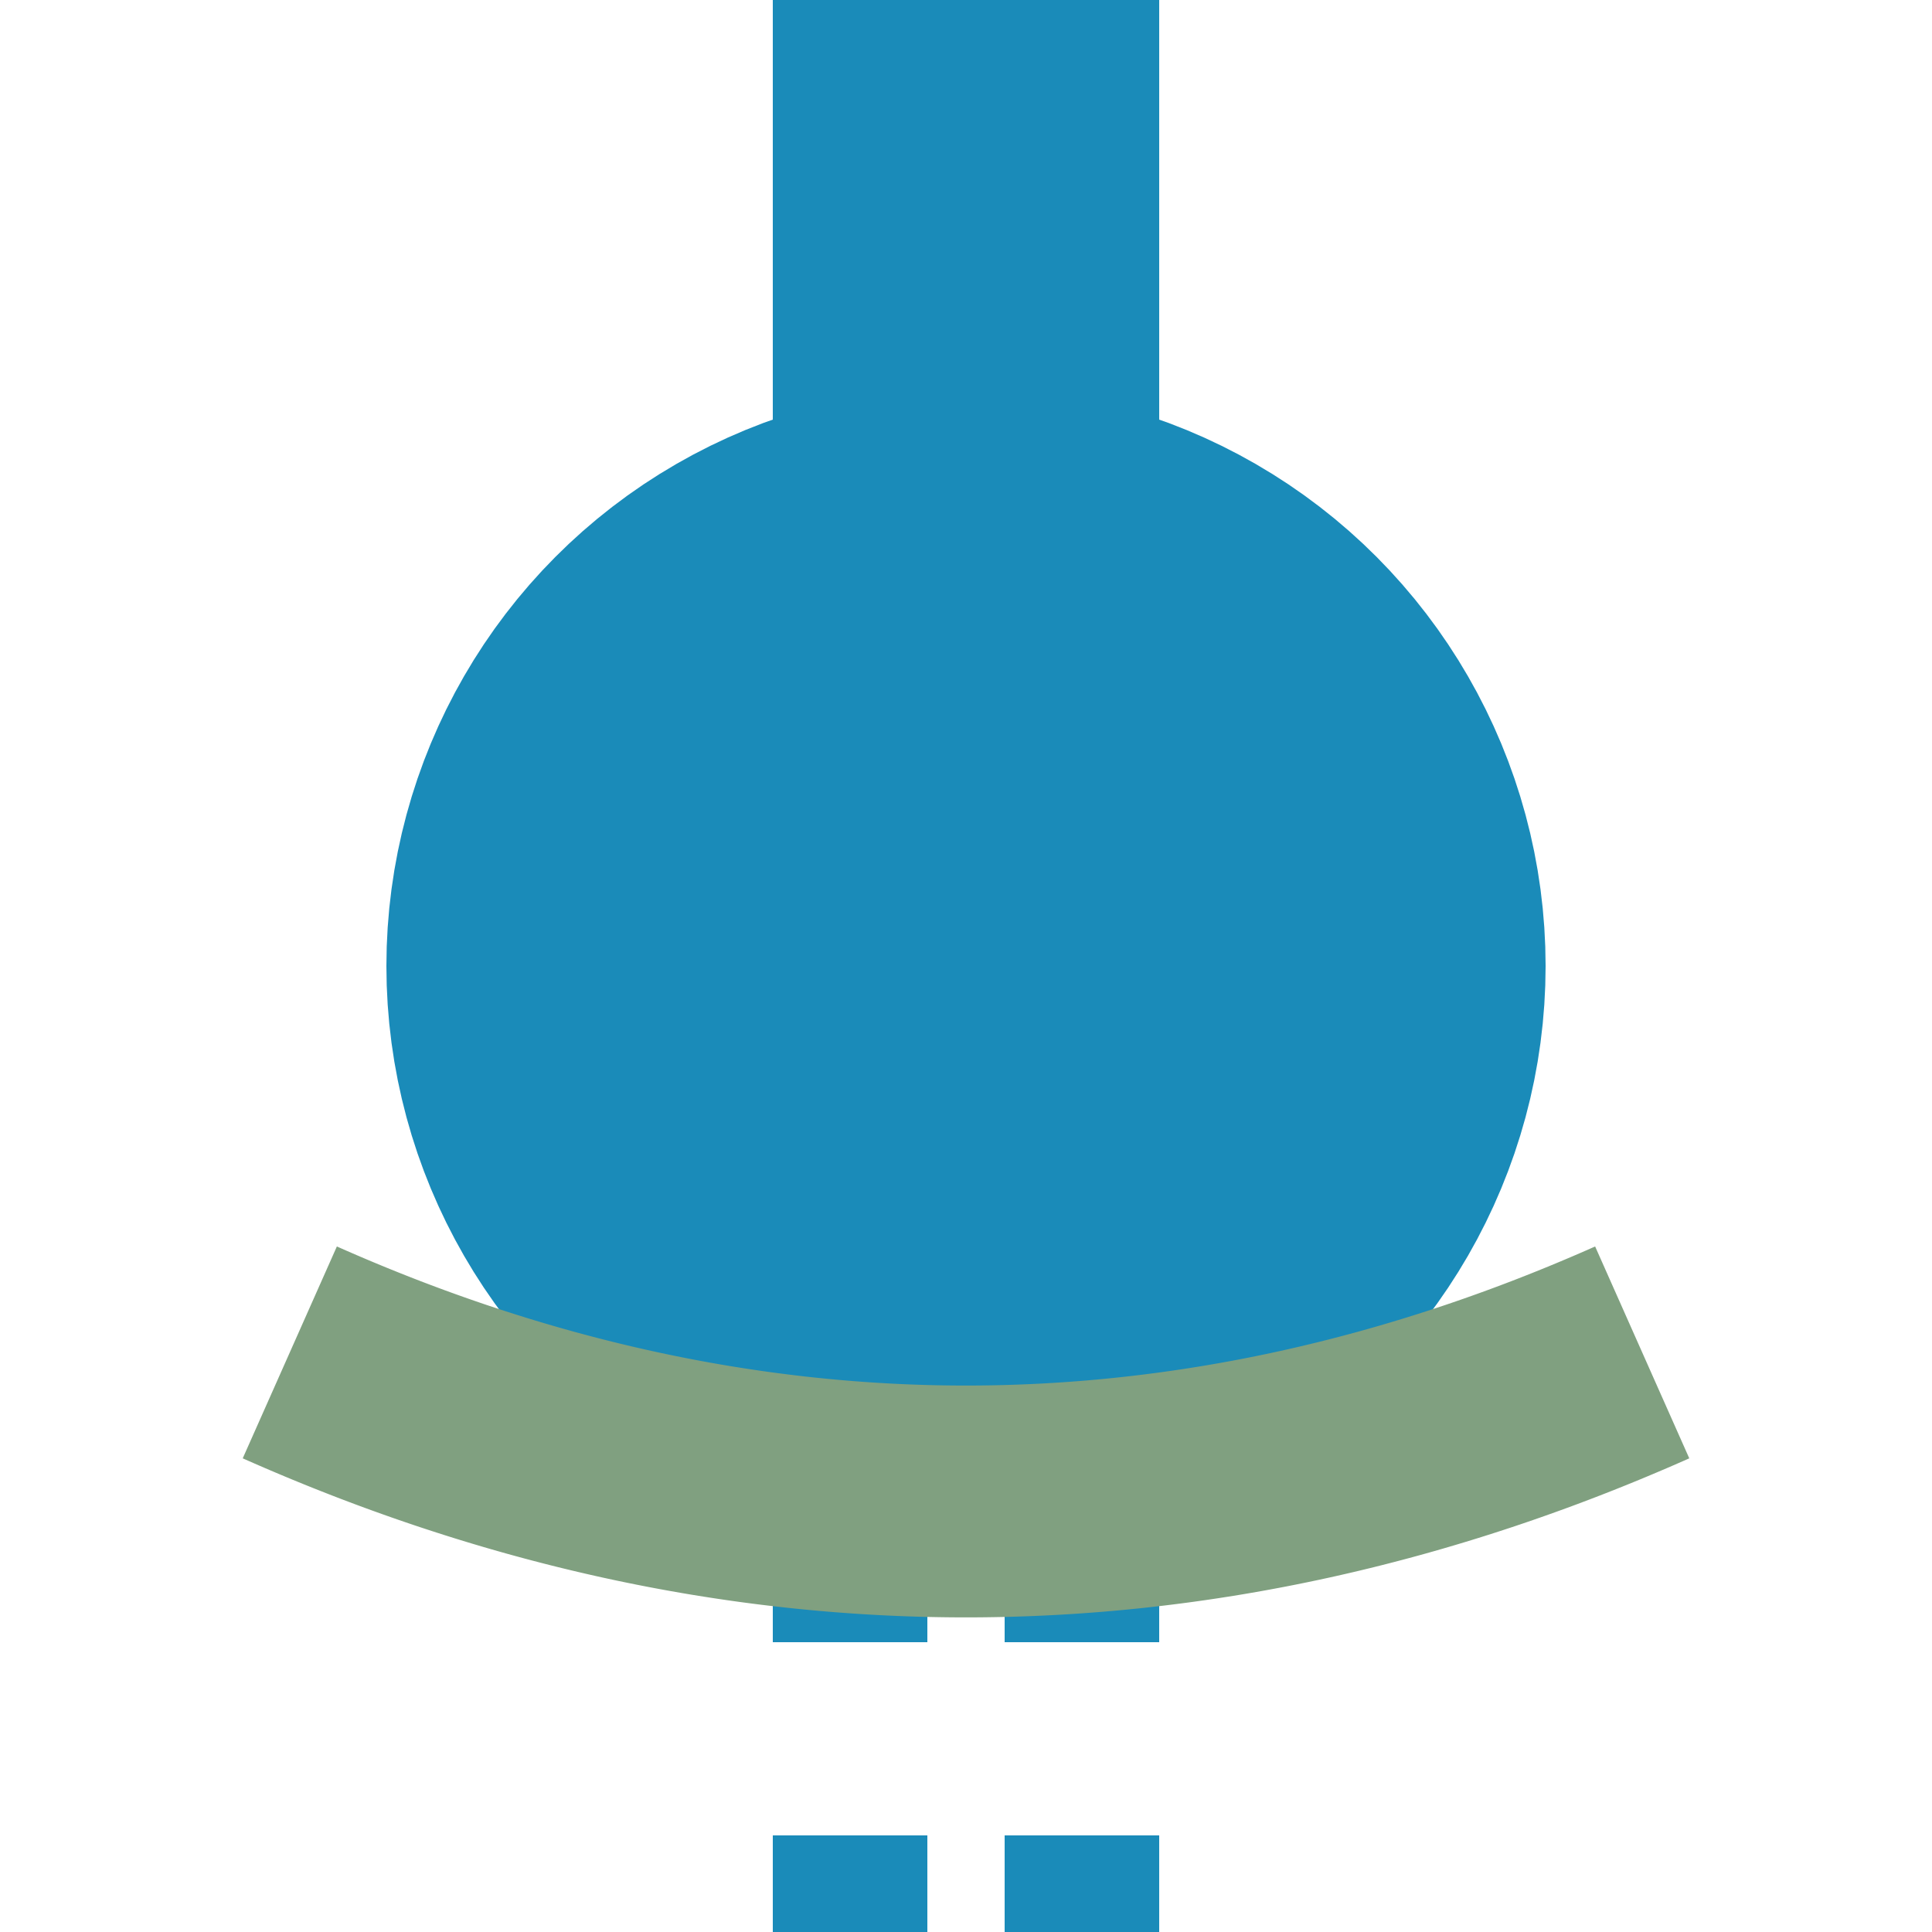 <?xml version="1.0" encoding="UTF-8" standalone="no"?>
<!-- Created by FndreyA for Wikipedia -->
<svg
   xmlns="http://www.w3.org/2000/svg"
   width="500" height="500" viewBox="0 0 500 500">

 <g stroke="#1A8BB9" stroke-width="100" fill="none">
  <circle cx="250" cy="250" r="100" />
  <path d="M 250,000 V 300" />
  <path d="M 220,-25 V 500 M 280,-25 V 500" stroke-width="40" stroke-dasharray="50" />
  <path d="M 75,350 A1000,2500 0 0 0 425,350" stroke-width="60" stroke="#80a080" />
 </g>
</svg>
